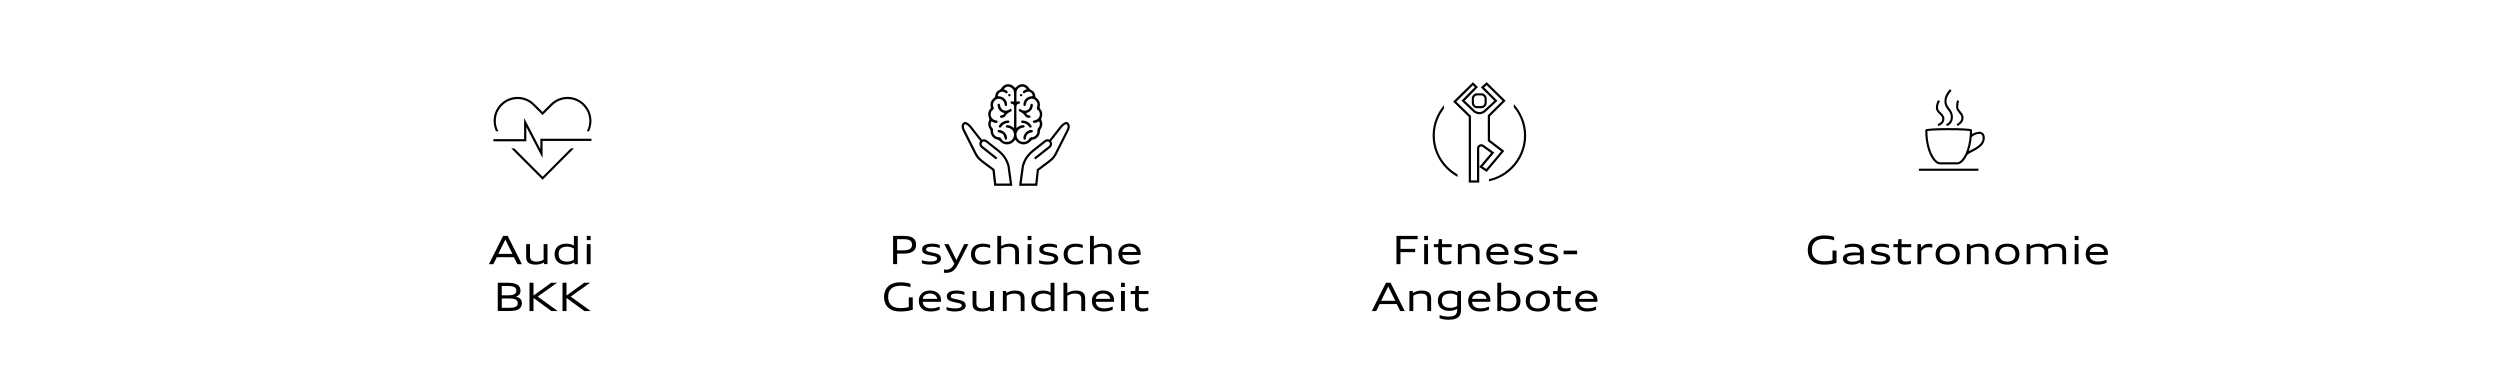 <?xml version="1.0" encoding="UTF-8"?>
<svg id="Ebene_2" data-name="Ebene 2" xmlns="http://www.w3.org/2000/svg" viewBox="0 0 1920 300">
  <defs>
    <style>
      .cls-1 {
        fill: none;
      }

      .cls-1, .cls-2 {
        stroke-width: 0px;
      }

      .cls-2 {
        fill: #000;
      }
    </style>
  </defs>
  <g id="Ebene_2-2" data-name="Ebene 2">
    <g>
      <rect class="cls-1" width="1920" height="300"/>
      <g>
        <path class="cls-2" d="M397.35,202.88l-2.7-5.37h-13.08l-2.67,5.37h-3.39l10.86-21.72h3.57l10.85,21.72h-3.45ZM389.41,186.62c-.41-.82-.83-1.69-1.29-2.64-.46.94-.89,1.82-1.29,2.64l-4.15,8.37h10.86l-4.14-8.37Z"/>
        <path class="cls-2" d="M417.96,202.88l-.23-1.32c-.82.53-1.78.94-2.88,1.23-1.1.29-2.24.44-3.42.44-1.7,0-3.09-.21-4.16-.63-1.07-.42-1.88-1.06-2.4-1.91-.53-.85-.79-1.92-.79-3.22v-9.99h2.97v9.48c0,.9.18,1.64.53,2.22.35.58.9,1.01,1.63,1.29.73.28,1.68.42,2.86.42,1.04,0,1.97-.11,2.79-.33.82-.22,1.7-.6,2.64-1.15v-11.94h2.97v15.39h-2.49Z"/>
        <path class="cls-2" d="M441.24,202.88l-.23-1.35c-.78.52-1.72.94-2.82,1.25-1.1.31-2.21.46-3.34.46-1.82,0-3.4-.32-4.75-.97-1.35-.64-2.37-1.58-3.09-2.79s-1.07-2.65-1.07-4.31.36-3.09,1.08-4.3c.72-1.21,1.76-2.13,3.13-2.77,1.37-.64,3-.96,4.88-.96,1.12,0,2.18.13,3.17.38,1,.25,1.85.6,2.56,1.06v-7.41h2.97v21.72h-2.49ZM440.76,190.94c-.78-.49-1.62-.87-2.52-1.12-.9-.25-1.83-.38-2.79-.38-1.41,0-2.59.22-3.55.65s-1.69,1.08-2.17,1.93c-.49.85-.73,1.9-.73,3.15s.25,2.31.74,3.17c.49.86,1.22,1.51,2.18,1.94s2.14.65,3.54.65c.97,0,1.9-.13,2.79-.38.9-.25,1.73-.63,2.52-1.12v-8.49Z"/>
        <path class="cls-2" d="M450.63,184.4v-3.25h2.97v3.25h-2.97ZM450.63,202.88v-15.39h2.97v15.39h-2.97Z"/>
        <path class="cls-2" d="M382.28,238.88v-21.72h8.19c2.02,0,3.72.23,5.1.69s2.42,1.14,3.12,2.04c.7.9,1.05,2.01,1.05,3.33,0,1.16-.29,2.11-.86,2.87s-1.46,1.33-2.64,1.72c1.03.26,1.88.62,2.56,1.07.68.45,1.18,1,1.52,1.66.34.65.51,1.41.51,2.28,0,1.31-.35,2.42-1.05,3.32-.7.9-1.74,1.58-3.12,2.04-1.38.46-3.08.69-5.1.69h-9.26ZM389.81,226.81c1.66,0,2.98-.12,3.94-.37.96-.25,1.67-.63,2.12-1.16.45-.53.68-1.21.68-2.07s-.22-1.54-.67-2.06c-.45-.52-1.16-.9-2.12-1.15-.96-.24-2.28-.37-3.96-.37h-4.45v7.17h4.45ZM390.89,236.39c1.67,0,2.99-.12,3.96-.36.96-.24,1.67-.62,2.12-1.14.45-.52.68-1.21.68-2.06s-.23-1.56-.69-2.09-1.18-.91-2.14-1.15c-.97-.24-2.27-.36-3.92-.36h-5.52v7.17h5.52Z"/>
        <path class="cls-2" d="M423.47,238.88l-13.74-10.05v10.05h-3.08v-21.72h3.08v9.84l13.56-9.84h4.56l-12.24,8.73c-1.23.88-2.11,1.51-2.64,1.89.95.69,1.78,1.29,2.49,1.8l12.84,9.3h-4.83Z"/>
        <path class="cls-2" d="M448.82,238.88l-13.74-10.05v10.05h-3.08v-21.72h3.08v9.84l13.56-9.84h4.55l-12.24,8.73c-1.23.88-2.11,1.51-2.64,1.89.95.69,1.78,1.29,2.49,1.8l12.84,9.3h-4.83Z"/>
      </g>
      <g>
        <path class="cls-2" d="M1072.48,202.88v-21.72h16.26v2.53h-13.18v7.43h11.29v2.52h-11.29v9.24h-3.08Z"/>
        <path class="cls-2" d="M1093.75,184.4v-3.25h2.97v3.25h-2.97ZM1093.75,202.88v-15.39h2.97v15.39h-2.97Z"/>
        <path class="cls-2" d="M1114.63,202.49c-.64.25-1.35.43-2.12.56-.77.13-1.57.19-2.41.19-1.3,0-2.36-.17-3.18-.52-.82-.34-1.42-.87-1.81-1.58-.39-.71-.59-1.62-.59-2.73v-8.58h-3.33v-2.34h3.45l.36-3.84h2.46v3.84h7.41v2.34h-7.41v8.19c0,.68.12,1.23.35,1.64.23.41.6.71,1.11.9.51.19,1.2.29,2.09.29.64,0,1.28-.06,1.9-.17s1.2-.28,1.73-.49v2.31Z"/>
        <path class="cls-2" d="M1133.36,202.88v-9.33c0-.97-.17-1.75-.51-2.35s-.86-1.03-1.56-1.31-1.64-.42-2.8-.42c-1.04,0-2.08.15-3.13.44-1.05.29-1.96.69-2.74,1.18v11.79h-2.97v-15.39h2.49l.24,1.53c.81-.59,1.81-1.05,3-1.38,1.2-.34,2.44-.5,3.74-.5,1.58,0,2.9.22,3.97.66,1.07.44,1.88,1.1,2.42,1.98.54.88.81,1.97.81,3.27v9.84h-2.97Z"/>
        <path class="cls-2" d="M1157.5,201.83c-1.04.48-2.13.83-3.27,1.06-1.14.23-2.38.34-3.72.34-1.88,0-3.5-.33-4.85-.99s-2.39-1.62-3.1-2.87c-.71-1.25-1.07-2.73-1.07-4.42,0-1.53.36-2.89,1.07-4.09.71-1.2,1.72-2.12,3.01-2.77,1.3-.65,2.79-.97,4.49-.97s3.2.31,4.48.92c1.28.62,2.27,1.49,2.97,2.64.7,1.14,1.04,2.46,1.04,3.94,0,.42-.02.8-.06,1.17h-14.04c.07,1.08.37,2,.89,2.75.52.75,1.24,1.32,2.16,1.71.92.39,2.04.58,3.34.58,1.13,0,2.19-.1,3.18-.29.99-.2,2.15-.56,3.48-1.08v2.37ZM1155.64,193.52c-.09-.8-.38-1.51-.88-2.13-.5-.63-1.16-1.11-1.98-1.46-.82-.34-1.73-.52-2.72-.52s-1.91.17-2.73.52c-.82.35-1.48.83-1.98,1.46-.5.63-.79,1.34-.87,2.13h11.16Z"/>
        <path class="cls-2" d="M1162.81,199.84c.76.28,1.74.52,2.96.72,1.21.2,2.32.3,3.31.3,1.19,0,2.19-.08,2.99-.25s1.4-.41,1.81-.74c.4-.32.6-.73.6-1.21s-.16-.85-.49-1.12c-.33-.27-.77-.48-1.32-.64s-1.47-.36-2.75-.61c-1.9-.35-3.32-.72-4.25-1.11-.93-.39-1.6-.86-2.02-1.44-.42-.57-.63-1.29-.63-2.17,0-.98.29-1.8.87-2.46.58-.67,1.44-1.17,2.58-1.5,1.14-.33,2.55-.5,4.23-.5,1.14,0,2.21.1,3.22.3,1.01.2,1.88.48,2.6.84v2.31c-.8-.34-1.7-.6-2.72-.79-1.02-.19-2.05-.29-3.1-.29s-1.95.07-2.63.22c-.68.14-1.19.37-1.52.67s-.5.7-.5,1.19c0,.43.14.78.41,1.04.27.26.65.46,1.12.62s1.49.38,3.03.68c1.87.35,3.27.71,4.21,1.1.94.39,1.62.87,2.05,1.45.43.58.64,1.31.64,2.19,0,.94-.33,1.75-1,2.45-.67.69-1.63,1.22-2.9,1.59-1.27.37-2.78.55-4.53.55-1.14,0-2.3-.1-3.46-.31-1.16-.21-2.1-.47-2.81-.79v-2.29Z"/>
        <path class="cls-2" d="M1182.05,199.84c.76.28,1.74.52,2.96.72,1.21.2,2.32.3,3.31.3,1.19,0,2.19-.08,2.99-.25s1.4-.41,1.81-.74c.4-.32.6-.73.6-1.21s-.16-.85-.49-1.12c-.33-.27-.77-.48-1.32-.64s-1.47-.36-2.75-.61c-1.9-.35-3.32-.72-4.25-1.11-.93-.39-1.6-.86-2.02-1.44-.42-.57-.63-1.29-.63-2.17,0-.98.29-1.8.87-2.46.58-.67,1.44-1.17,2.58-1.5,1.14-.33,2.55-.5,4.23-.5,1.14,0,2.21.1,3.22.3,1.01.2,1.88.48,2.6.84v2.31c-.8-.34-1.7-.6-2.72-.79-1.02-.19-2.05-.29-3.1-.29s-1.95.07-2.63.22c-.68.14-1.19.37-1.52.67s-.5.7-.5,1.19c0,.43.14.78.41,1.04.27.26.65.46,1.12.62s1.49.38,3.03.68c1.87.35,3.27.71,4.21,1.1.94.39,1.62.87,2.05,1.45.43.58.64,1.31.64,2.19,0,.94-.33,1.75-1,2.45-.67.69-1.63,1.22-2.9,1.59-1.27.37-2.78.55-4.53.55-1.14,0-2.3-.1-3.46-.31-1.16-.21-2.1-.47-2.81-.79v-2.29Z"/>
        <path class="cls-2" d="M1200.86,195.29v-2.82h10.39v2.82h-10.39Z"/>
        <path class="cls-2" d="M1075.38,238.88l-2.7-5.37h-13.08l-2.67,5.37h-3.39l10.86-21.72h3.57l10.85,21.72h-3.45ZM1067.44,222.62c-.41-.82-.83-1.69-1.29-2.64-.46.94-.89,1.82-1.29,2.64l-4.15,8.37h10.86l-4.14-8.37Z"/>
        <path class="cls-2" d="M1096.15,238.88v-9.33c0-.97-.17-1.75-.51-2.35s-.86-1.03-1.56-1.31-1.64-.42-2.8-.42c-1.04,0-2.08.15-3.13.44-1.05.29-1.96.69-2.74,1.18v11.79h-2.97v-15.39h2.49l.24,1.53c.81-.59,1.81-1.05,3-1.38,1.2-.34,2.44-.5,3.74-.5,1.58,0,2.9.22,3.97.66,1.07.44,1.88,1.1,2.42,1.98.54.88.81,1.97.81,3.27v9.84h-2.97Z"/>
        <path class="cls-2" d="M1119.09,237.2c-.78.48-1.69.87-2.74,1.14-1.04.28-2.1.42-3.17.42-1.84,0-3.43-.31-4.78-.93-1.34-.62-2.37-1.51-3.07-2.69-.71-1.18-1.06-2.58-1.06-4.21s.36-3.04,1.07-4.21c.72-1.17,1.76-2.06,3.12-2.67,1.37-.61,3-.92,4.89-.92,1.17,0,2.28.14,3.33.43,1.05.29,1.94.68,2.67,1.19l.21-1.26h2.49v14.88c0,1.6-.35,2.94-1.04,4-.69,1.07-1.72,1.87-3.09,2.4s-3.08.8-5.13.8c-1.43,0-2.78-.1-4.06-.31-1.28-.21-2.32-.48-3.11-.83v-2.52c.99.41,2.06.72,3.22.92,1.16.21,2.42.31,3.77.31,1.54,0,2.78-.17,3.72-.52.93-.35,1.63-.89,2.08-1.62.45-.73.68-1.69.68-2.87v-.93ZM1119.09,226.94c-.78-.49-1.62-.87-2.52-1.12-.9-.25-1.83-.38-2.79-.38-1.42,0-2.6.2-3.56.61-.96.41-1.68,1.02-2.17,1.83-.49.82-.73,1.83-.73,3.05s.24,2.23.73,3.05c.49.82,1.21,1.44,2.17,1.85.96.41,2.15.62,3.56.62.97,0,1.9-.13,2.79-.38.9-.25,1.73-.63,2.52-1.12v-8Z"/>
        <path class="cls-2" d="M1143.57,237.83c-1.04.48-2.13.83-3.27,1.06-1.14.23-2.38.34-3.72.34-1.88,0-3.5-.33-4.85-.99s-2.39-1.62-3.1-2.87c-.71-1.25-1.07-2.73-1.07-4.42,0-1.53.36-2.89,1.07-4.09.71-1.2,1.72-2.12,3.01-2.77,1.3-.65,2.79-.97,4.49-.97s3.2.31,4.48.92c1.28.62,2.27,1.49,2.97,2.64.7,1.14,1.04,2.46,1.04,3.94,0,.42-.02.8-.06,1.17h-14.04c.07,1.08.37,2,.89,2.75.52.75,1.24,1.32,2.16,1.71.92.39,2.04.58,3.34.58,1.13,0,2.19-.1,3.18-.29.99-.2,2.15-.56,3.48-1.08v2.37ZM1141.71,229.52c-.09-.8-.38-1.51-.88-2.13-.5-.63-1.16-1.11-1.98-1.46-.82-.34-1.73-.52-2.72-.52s-1.91.17-2.73.52c-.82.35-1.48.83-1.98,1.46-.5.63-.79,1.34-.87,2.13h11.16Z"/>
        <path class="cls-2" d="M1149.93,238.88v-21.72h2.97v7.54c.76-.48,1.67-.86,2.71-1.14,1.04-.28,2.11-.42,3.19-.42,1.83,0,3.42.32,4.77.96,1.35.64,2.38,1.57,3.08,2.78.71,1.21,1.06,2.64,1.06,4.29s-.36,3.11-1.09,4.33c-.72,1.22-1.77,2.15-3.14,2.79s-2.99.96-4.86.96c-1.21,0-2.34-.14-3.39-.43-1.05-.29-1.92-.68-2.61-1.19l-.21,1.26h-2.49ZM1152.9,235.46c.78.49,1.61.87,2.51,1.12s1.83.38,2.8.38c1.4,0,2.57-.22,3.53-.66.96-.44,1.68-1.09,2.17-1.95.49-.86.74-1.92.74-3.18s-.24-2.29-.73-3.14c-.48-.85-1.2-1.49-2.16-1.92-.96-.43-2.14-.64-3.56-.64-.97,0-1.9.13-2.8.38s-1.74.63-2.51,1.12v8.49Z"/>
        <path class="cls-2" d="M1181.07,239.24c-1.97,0-3.64-.32-5.03-.95-1.38-.63-2.44-1.55-3.16-2.77-.72-1.22-1.08-2.67-1.08-4.35s.37-3.09,1.1-4.31c.73-1.22,1.79-2.14,3.18-2.78,1.39-.63,3.05-.95,4.99-.95s3.64.31,5.02.94c1.38.63,2.44,1.55,3.16,2.76.73,1.22,1.09,2.67,1.09,4.36s-.37,3.1-1.1,4.32c-.74,1.22-1.8,2.14-3.18,2.78-1.39.63-3.05.95-4.99.95ZM1181.07,236.93c1.33,0,2.46-.22,3.39-.66.92-.44,1.63-1.08,2.11-1.95.48-.86.72-1.9.72-3.13s-.24-2.28-.72-3.14-1.18-1.52-2.11-1.96-2.06-.66-3.38-.66-2.46.22-3.39.66c-.93.44-1.63,1.08-2.11,1.94s-.72,1.9-.72,3.13.24,2.28.72,3.14,1.18,1.52,2.11,1.96c.93.44,2.06.66,3.38.66Z"/>
        <path class="cls-2" d="M1206.17,238.49c-.64.25-1.35.43-2.12.56-.77.13-1.57.19-2.41.19-1.3,0-2.36-.17-3.18-.52-.82-.34-1.42-.87-1.81-1.58-.39-.71-.59-1.62-.59-2.73v-8.58h-3.33v-2.34h3.45l.36-3.84h2.46v3.84h7.41v2.34h-7.41v8.19c0,.68.12,1.23.35,1.64.23.41.6.71,1.11.9.51.19,1.2.29,2.09.29.64,0,1.28-.06,1.9-.17s1.2-.28,1.73-.49v2.31Z"/>
        <path class="cls-2" d="M1225.79,237.83c-1.04.48-2.13.83-3.27,1.06-1.14.23-2.38.34-3.72.34-1.88,0-3.5-.33-4.85-.99s-2.39-1.62-3.1-2.87c-.71-1.25-1.07-2.73-1.07-4.42,0-1.53.36-2.89,1.07-4.09.71-1.2,1.72-2.12,3.01-2.77,1.3-.65,2.79-.97,4.49-.97s3.2.31,4.48.92c1.28.62,2.27,1.49,2.97,2.64.7,1.14,1.04,2.46,1.04,3.94,0,.42-.02.8-.06,1.17h-14.04c.07,1.08.37,2,.89,2.75.52.75,1.24,1.32,2.16,1.71.92.39,2.04.58,3.34.58,1.13,0,2.19-.1,3.18-.29.99-.2,2.15-.56,3.48-1.08v2.37ZM1223.93,229.52c-.09-.8-.38-1.51-.88-2.13-.5-.63-1.16-1.11-1.98-1.46-.82-.34-1.73-.52-2.72-.52s-1.91.17-2.73.52c-.82.35-1.48.83-1.98,1.46-.5.63-.79,1.34-.87,2.13h11.16Z"/>
      </g>
      <g>
        <path class="cls-2" d="M685.89,202.88v-21.72h8.58c2.01,0,3.69.25,5.04.76,1.35.51,2.36,1.26,3.04,2.26.67,1,1.01,2.25,1.01,3.73s-.35,2.74-1.05,3.77c-.7,1.03-1.74,1.8-3.12,2.32-1.38.52-3.06.78-5.07.78h-5.34v8.1h-3.08ZM693.8,192.26c1.55,0,2.81-.15,3.77-.45s1.68-.77,2.14-1.4c.46-.63.69-1.46.69-2.5s-.22-1.83-.67-2.44c-.45-.61-1.15-1.06-2.12-1.35-.96-.29-2.23-.44-3.81-.44h-4.83v8.58h4.83Z"/>
        <path class="cls-2" d="M708,199.84c.76.28,1.74.52,2.96.72,1.21.2,2.32.3,3.31.3,1.19,0,2.19-.08,2.99-.25s1.4-.41,1.81-.74c.4-.32.6-.73.6-1.21s-.16-.85-.49-1.12c-.33-.27-.77-.48-1.32-.64s-1.47-.36-2.75-.61c-1.9-.35-3.32-.72-4.25-1.11-.93-.39-1.6-.86-2.02-1.44-.42-.57-.63-1.29-.63-2.17,0-.98.29-1.8.87-2.46.58-.67,1.44-1.17,2.58-1.5,1.14-.33,2.55-.5,4.23-.5,1.14,0,2.21.1,3.22.3,1.01.2,1.88.48,2.6.84v2.31c-.8-.34-1.7-.6-2.72-.79-1.02-.19-2.05-.29-3.1-.29s-1.95.07-2.63.22c-.68.14-1.19.37-1.52.67s-.5.7-.5,1.19c0,.43.14.78.41,1.04.27.26.65.46,1.12.62s1.49.38,3.03.68c1.87.35,3.27.71,4.21,1.1.94.39,1.62.87,2.05,1.45.43.58.64,1.31.64,2.19,0,.94-.33,1.75-1,2.45-.67.69-1.63,1.22-2.9,1.59-1.27.37-2.78.55-4.53.55-1.14,0-2.3-.1-3.46-.31-1.16-.21-2.1-.47-2.81-.79v-2.29Z"/>
        <path class="cls-2" d="M724.95,206.93c.55.12,1.05.18,1.5.18.93,0,1.76-.13,2.49-.4.73-.27,1.38-.68,1.97-1.24.58-.56,1.12-1.29,1.61-2.2l.39-.72-7.71-15.06h3.3l4.98,10.14c.35.71.7,1.43,1.05,2.16.39-.83.74-1.56,1.05-2.19l4.92-10.11h3.24l-8.13,15.84c-.78,1.52-1.6,2.73-2.46,3.62s-1.84,1.55-2.93,1.98c-1.09.42-2.33.64-3.72.64-.65,0-1.16-.07-1.53-.21v-2.43Z"/>
        <path class="cls-2" d="M760.62,202.06c-1,.43-1.99.73-2.96.91s-2.08.26-3.31.26c-1.76,0-3.29-.33-4.59-.98-1.3-.65-2.3-1.59-3-2.82-.7-1.22-1.04-2.65-1.04-4.27s.36-3.06,1.09-4.28c.73-1.22,1.78-2.15,3.16-2.79,1.38-.64,3.02-.96,4.93-.96,1.02,0,2.02.09,3.01.26.99.17,1.82.41,2.48.7v2.42c-.78-.31-1.65-.55-2.62-.72s-1.95-.26-2.92-.26c-1.31,0-2.42.21-3.32.64-.9.43-1.59,1.06-2.05,1.9-.46.84-.69,1.87-.69,3.09s.23,2.19.69,3.04c.46.85,1.14,1.5,2.02,1.95.89.45,1.94.68,3.16.68,1.08,0,2.11-.1,3.09-.31s1.94-.52,2.88-.95v2.49Z"/>
        <path class="cls-2" d="M779.64,202.88v-9.33c0-.96-.17-1.74-.5-2.34-.33-.59-.85-1.03-1.55-1.32-.7-.28-1.64-.42-2.81-.42-1.04,0-2.08.15-3.13.44-1.05.29-1.96.69-2.74,1.18v11.79h-2.97v-21.72h2.97v7.8c.83-.57,1.81-1.01,2.96-1.34,1.15-.33,2.33-.49,3.54-.49,1.58,0,2.9.22,3.97.66,1.07.44,1.88,1.1,2.42,1.98.54.88.81,1.97.81,3.27v9.84h-2.97Z"/>
        <path class="cls-2" d="M789.18,184.4v-3.25h2.97v3.25h-2.97ZM789.18,202.88v-15.39h2.97v15.39h-2.97Z"/>
        <path class="cls-2" d="M798.01,199.84c.76.28,1.74.52,2.96.72,1.21.2,2.32.3,3.31.3,1.19,0,2.19-.08,2.99-.25s1.4-.41,1.8-.74c.4-.32.6-.73.6-1.21s-.16-.85-.49-1.12c-.33-.27-.77-.48-1.32-.64-.55-.16-1.47-.36-2.75-.61-1.9-.35-3.32-.72-4.25-1.11-.93-.39-1.6-.86-2.02-1.44-.42-.57-.62-1.29-.62-2.17,0-.98.29-1.8.87-2.46.58-.67,1.44-1.17,2.58-1.5,1.14-.33,2.55-.5,4.23-.5,1.14,0,2.21.1,3.22.3,1.01.2,1.88.48,2.6.84v2.31c-.8-.34-1.71-.6-2.72-.79-1.02-.19-2.05-.29-3.1-.29s-1.95.07-2.63.22c-.68.14-1.19.37-1.52.67s-.5.7-.5,1.19c0,.43.14.78.41,1.04.27.26.65.46,1.12.62s1.49.38,3.03.68c1.87.35,3.27.71,4.21,1.1.94.39,1.62.87,2.05,1.45.43.58.64,1.31.64,2.19,0,.94-.33,1.75-1,2.45s-1.63,1.22-2.9,1.59c-1.27.37-2.78.55-4.53.55-1.14,0-2.3-.1-3.46-.31-1.16-.21-2.1-.47-2.81-.79v-2.29Z"/>
        <path class="cls-2" d="M831.79,202.06c-1,.43-1.99.73-2.96.91s-2.08.26-3.31.26c-1.76,0-3.29-.33-4.59-.98-1.3-.65-2.3-1.59-3-2.82-.7-1.22-1.04-2.65-1.04-4.27s.36-3.06,1.09-4.28c.73-1.22,1.78-2.15,3.16-2.79,1.38-.64,3.02-.96,4.93-.96,1.02,0,2.02.09,3.01.26.99.17,1.82.41,2.48.7v2.42c-.78-.31-1.65-.55-2.62-.72s-1.95-.26-2.92-.26c-1.31,0-2.42.21-3.32.64-.9.43-1.59,1.06-2.05,1.9-.46.84-.69,1.87-.69,3.09s.23,2.19.69,3.04c.46.85,1.14,1.5,2.02,1.95.89.45,1.94.68,3.16.68,1.08,0,2.11-.1,3.09-.31s1.94-.52,2.88-.95v2.49Z"/>
        <path class="cls-2" d="M850.81,202.88v-9.33c0-.96-.17-1.74-.5-2.34-.33-.59-.85-1.03-1.55-1.32-.7-.28-1.64-.42-2.81-.42-1.04,0-2.08.15-3.13.44-1.05.29-1.96.69-2.74,1.18v11.79h-2.97v-21.72h2.97v7.8c.83-.57,1.81-1.01,2.96-1.34,1.15-.33,2.33-.49,3.54-.49,1.58,0,2.9.22,3.97.66,1.07.44,1.88,1.1,2.42,1.98.54.88.81,1.97.81,3.27v9.84h-2.97Z"/>
        <path class="cls-2" d="M874.95,201.83c-1.04.48-2.13.83-3.27,1.06-1.14.23-2.38.34-3.72.34-1.88,0-3.5-.33-4.85-.99s-2.39-1.62-3.1-2.87c-.71-1.25-1.07-2.73-1.07-4.42,0-1.53.36-2.89,1.07-4.09.71-1.2,1.72-2.12,3.01-2.77,1.29-.65,2.79-.97,4.49-.97s3.2.31,4.48.92c1.28.62,2.27,1.49,2.97,2.64s1.04,2.46,1.04,3.94c0,.42-.02.8-.06,1.17h-14.04c.07,1.08.37,2,.89,2.75.52.75,1.24,1.32,2.17,1.71.92.39,2.04.58,3.34.58,1.13,0,2.19-.1,3.18-.29s2.15-.56,3.48-1.08v2.37ZM873.09,193.52c-.09-.8-.38-1.51-.88-2.13-.5-.63-1.16-1.11-1.98-1.46-.82-.34-1.73-.52-2.72-.52s-1.91.17-2.73.52c-.82.35-1.48.83-1.98,1.46-.5.63-.79,1.34-.87,2.13h11.16Z"/>
        <path class="cls-2" d="M697.95,228.4h3.06v9.46c-1.26.45-2.72.8-4.36,1.03-1.64.23-3.43.35-5.37.35-2.57,0-4.78-.44-6.63-1.33-1.86-.89-3.27-2.17-4.24-3.86-.97-1.69-1.45-3.7-1.45-6.04s.5-4.3,1.5-5.99c1-1.69,2.44-2.99,4.32-3.88,1.88-.9,4.1-1.34,6.65-1.34,1.5,0,2.96.1,4.38.31s2.55.5,3.39.86v2.67c-.93-.38-2.06-.67-3.37-.88-1.32-.21-2.63-.32-3.95-.32-2.13,0-3.93.32-5.38.97s-2.55,1.6-3.29,2.88c-.74,1.28-1.11,2.85-1.11,4.73s.36,3.48,1.08,4.76c.72,1.28,1.8,2.24,3.23,2.89s3.21.97,5.31.97c2.36,0,4.43-.27,6.21-.81v-7.41Z"/>
        <path class="cls-2" d="M721.66,237.83c-1.04.48-2.13.83-3.27,1.06-1.14.23-2.38.34-3.72.34-1.88,0-3.5-.33-4.85-.99s-2.39-1.62-3.1-2.87c-.72-1.25-1.07-2.73-1.07-4.42,0-1.53.36-2.89,1.07-4.09.71-1.2,1.72-2.12,3.01-2.77,1.3-.65,2.79-.97,4.49-.97s3.2.31,4.48.92,2.27,1.49,2.97,2.64c.7,1.14,1.04,2.46,1.04,3.94,0,.42-.02.8-.06,1.17h-14.04c.07,1.08.37,2,.89,2.75.52.75,1.24,1.32,2.16,1.71s2.04.58,3.34.58c1.13,0,2.19-.1,3.18-.29.99-.2,2.15-.56,3.48-1.08v2.37ZM719.79,229.52c-.09-.8-.38-1.51-.88-2.13-.5-.63-1.16-1.11-1.98-1.46-.82-.34-1.73-.52-2.72-.52s-1.91.17-2.73.52c-.82.35-1.48.83-1.98,1.46-.5.63-.79,1.34-.87,2.13h11.16Z"/>
        <path class="cls-2" d="M726.96,235.84c.76.28,1.74.52,2.96.72,1.21.2,2.32.3,3.31.3,1.19,0,2.19-.08,2.99-.25s1.4-.41,1.81-.74c.4-.32.6-.73.6-1.21s-.16-.85-.49-1.12c-.33-.27-.77-.48-1.32-.64s-1.47-.36-2.75-.61c-1.9-.35-3.32-.72-4.25-1.11-.93-.39-1.6-.86-2.02-1.44-.42-.57-.63-1.29-.63-2.17,0-.98.29-1.8.87-2.46.58-.67,1.44-1.17,2.58-1.5,1.14-.33,2.55-.5,4.23-.5,1.14,0,2.21.1,3.22.3,1.01.2,1.88.48,2.6.84v2.31c-.8-.34-1.7-.6-2.72-.79-1.02-.19-2.05-.29-3.1-.29s-1.95.07-2.63.22c-.68.14-1.19.37-1.52.67s-.5.7-.5,1.19c0,.43.14.78.41,1.04.27.26.65.46,1.12.62s1.49.38,3.03.68c1.87.35,3.27.71,4.21,1.1.94.39,1.62.87,2.05,1.45.43.58.64,1.31.64,2.19,0,.94-.33,1.75-1,2.45-.67.69-1.63,1.22-2.9,1.59-1.27.37-2.78.55-4.53.55-1.14,0-2.3-.1-3.46-.31-1.16-.21-2.1-.47-2.81-.79v-2.29Z"/>
        <path class="cls-2" d="M760.8,238.88l-.23-1.32c-.82.53-1.78.94-2.88,1.23-1.1.29-2.24.44-3.42.44-1.7,0-3.09-.21-4.16-.63-1.07-.42-1.88-1.06-2.4-1.91-.53-.85-.79-1.92-.79-3.22v-9.99h2.97v9.48c0,.9.18,1.64.53,2.22.35.58.9,1.01,1.63,1.29.73.28,1.68.42,2.86.42,1.04,0,1.97-.11,2.79-.33.82-.22,1.7-.6,2.64-1.15v-11.94h2.97v15.39h-2.49Z"/>
        <path class="cls-2" d="M783.9,238.88v-9.33c0-.97-.17-1.75-.51-2.35-.34-.6-.86-1.03-1.56-1.31s-1.64-.42-2.8-.42c-1.04,0-2.08.15-3.13.44s-1.96.69-2.74,1.18v11.79h-2.97v-15.39h2.49l.24,1.53c.8-.59,1.81-1.05,3-1.38,1.2-.34,2.44-.5,3.74-.5,1.58,0,2.9.22,3.97.66,1.07.44,1.88,1.1,2.42,1.98.54.88.81,1.97.81,3.27v9.84h-2.97Z"/>
        <path class="cls-2" d="M807.33,238.88l-.23-1.35c-.78.52-1.72.94-2.82,1.25-1.1.31-2.21.46-3.34.46-1.82,0-3.41-.32-4.75-.97-1.35-.64-2.38-1.58-3.09-2.79s-1.07-2.65-1.07-4.31.36-3.09,1.08-4.3c.72-1.21,1.76-2.13,3.13-2.77s3-.96,4.88-.96c1.12,0,2.18.13,3.17.38,1,.25,1.85.6,2.56,1.06v-7.41h2.97v21.72h-2.49ZM806.85,226.94c-.78-.49-1.62-.87-2.52-1.12-.9-.25-1.83-.38-2.79-.38-1.41,0-2.59.22-3.55.65-.96.43-1.69,1.08-2.17,1.93-.49.85-.73,1.9-.73,3.15s.25,2.31.74,3.17,1.22,1.51,2.18,1.94c.96.43,2.14.65,3.54.65.97,0,1.9-.13,2.79-.38.89-.25,1.73-.63,2.52-1.12v-8.49Z"/>
        <path class="cls-2" d="M830.43,238.88v-9.33c0-.96-.17-1.74-.5-2.34-.33-.59-.85-1.03-1.55-1.32-.7-.28-1.64-.42-2.81-.42-1.04,0-2.08.15-3.13.44s-1.96.69-2.74,1.18v11.79h-2.97v-21.72h2.97v7.8c.83-.57,1.81-1.01,2.96-1.34,1.15-.33,2.33-.49,3.54-.49,1.58,0,2.9.22,3.97.66,1.07.44,1.88,1.1,2.42,1.98.54.88.81,1.97.81,3.27v9.84h-2.97Z"/>
        <path class="cls-2" d="M854.57,237.83c-1.04.48-2.13.83-3.27,1.06-1.14.23-2.38.34-3.72.34-1.88,0-3.5-.33-4.85-.99s-2.39-1.62-3.1-2.87c-.72-1.25-1.07-2.73-1.07-4.42,0-1.53.36-2.89,1.07-4.09.71-1.2,1.72-2.12,3.01-2.77,1.3-.65,2.79-.97,4.49-.97s3.2.31,4.48.92,2.27,1.49,2.97,2.64c.7,1.14,1.04,2.46,1.04,3.94,0,.42-.02.8-.06,1.17h-14.04c.07,1.08.37,2,.89,2.75.52.75,1.24,1.32,2.16,1.71s2.04.58,3.34.58c1.13,0,2.19-.1,3.18-.29.99-.2,2.15-.56,3.48-1.08v2.37ZM852.71,229.52c-.09-.8-.38-1.51-.88-2.13-.5-.63-1.16-1.11-1.98-1.46-.82-.34-1.73-.52-2.72-.52s-1.91.17-2.73.52c-.82.35-1.48.83-1.98,1.46-.5.63-.79,1.34-.87,2.13h11.16Z"/>
        <path class="cls-2" d="M860.93,220.4v-3.25h2.97v3.25h-2.97ZM860.93,238.88v-15.39h2.97v15.39h-2.97Z"/>
        <path class="cls-2" d="M881.81,238.49c-.64.25-1.35.43-2.12.56-.77.13-1.57.19-2.41.19-1.3,0-2.36-.17-3.18-.52-.82-.34-1.42-.87-1.81-1.58-.39-.71-.59-1.62-.59-2.73v-8.58h-3.33v-2.34h3.45l.36-3.84h2.46v3.84h7.41v2.34h-7.41v8.19c0,.68.12,1.23.35,1.64.23.41.6.71,1.11.9.51.19,1.2.29,2.09.29.64,0,1.28-.06,1.9-.17s1.2-.28,1.73-.49v2.31Z"/>
      </g>
      <g>
        <path class="cls-2" d="M1407.37,192.4h3.06v9.46c-1.26.45-2.72.8-4.36,1.03-1.64.23-3.43.35-5.37.35-2.57,0-4.78-.44-6.64-1.33-1.86-.89-3.27-2.17-4.24-3.86-.97-1.69-1.45-3.7-1.45-6.04s.5-4.3,1.5-5.99c1-1.69,2.44-2.99,4.33-3.88,1.88-.9,4.1-1.34,6.65-1.34,1.5,0,2.96.1,4.38.31s2.55.5,3.39.86v2.67c-.93-.38-2.06-.67-3.37-.88-1.32-.21-2.63-.32-3.95-.32-2.13,0-3.93.32-5.38.97s-2.55,1.6-3.29,2.88c-.74,1.28-1.11,2.85-1.11,4.73s.36,3.48,1.08,4.76c.72,1.28,1.8,2.24,3.23,2.89,1.43.64,3.2.97,5.31.97,2.36,0,4.43-.27,6.21-.81v-7.41Z"/>
        <path class="cls-2" d="M1428.94,202.88l-.24-1.41c-.78.56-1.74,1-2.88,1.31-1.14.31-2.36.47-3.66.47-1.38,0-2.59-.19-3.63-.56-1.04-.37-1.83-.91-2.37-1.6s-.81-1.51-.81-2.46c0-1.07.34-1.96,1.03-2.67s1.72-1.23,3.11-1.58c1.39-.35,3.15-.52,5.29-.52,1.12,0,2.35.04,3.68.12v-.53c0-.88-.18-1.61-.55-2.18-.37-.58-.93-1.01-1.68-1.29-.75-.29-1.71-.43-2.86-.43-1.32,0-2.47.08-3.45.25-.98.17-2.01.46-3.09.89v-2.31c.94-.42,1.96-.73,3.07-.93,1.11-.2,2.36-.3,3.74-.3,1.64,0,3.04.23,4.22.7s2.07,1.14,2.67,2.02.91,1.95.91,3.19v9.84h-2.49ZM1428.45,196.04h-2.97c-1.71,0-3.08.08-4.1.25s-1.78.43-2.26.78c-.48.35-.72.83-.72,1.43,0,.56.16,1.02.47,1.38s.79.63,1.42.81c.64.18,1.45.27,2.43.27,1.15,0,2.22-.13,3.22-.39.99-.26,1.83-.63,2.51-1.11v-3.42Z"/>
        <path class="cls-2" d="M1436.95,199.84c.76.28,1.74.52,2.96.72,1.21.2,2.32.3,3.31.3,1.19,0,2.19-.08,2.99-.25s1.4-.41,1.81-.74c.4-.32.6-.73.6-1.21s-.16-.85-.49-1.12c-.33-.27-.77-.48-1.32-.64s-1.47-.36-2.75-.61c-1.9-.35-3.32-.72-4.25-1.11-.93-.39-1.6-.86-2.02-1.44-.42-.57-.63-1.29-.63-2.17,0-.98.29-1.8.87-2.46.58-.67,1.44-1.17,2.58-1.5,1.14-.33,2.55-.5,4.23-.5,1.14,0,2.21.1,3.22.3,1.01.2,1.88.48,2.6.84v2.31c-.8-.34-1.7-.6-2.72-.79-1.02-.19-2.05-.29-3.1-.29s-1.95.07-2.63.22c-.68.14-1.19.37-1.52.67s-.5.7-.5,1.19c0,.43.14.78.41,1.04.27.26.65.46,1.12.62s1.49.38,3.03.68c1.87.35,3.27.71,4.21,1.1.94.39,1.62.87,2.05,1.45.43.58.64,1.31.64,2.19,0,.94-.33,1.75-1,2.45-.67.69-1.63,1.22-2.9,1.59-1.27.37-2.78.55-4.53.55-1.14,0-2.3-.1-3.46-.31-1.16-.21-2.1-.47-2.81-.79v-2.29Z"/>
        <path class="cls-2" d="M1467.58,202.49c-.64.25-1.35.43-2.12.56-.77.13-1.57.19-2.41.19-1.3,0-2.36-.17-3.18-.52-.82-.34-1.42-.87-1.81-1.58-.39-.71-.59-1.62-.59-2.73v-8.58h-3.33v-2.34h3.45l.36-3.84h2.46v3.84h7.41v2.34h-7.41v8.19c0,.68.12,1.23.35,1.64.23.41.6.71,1.11.9.51.19,1.2.29,2.09.29.64,0,1.28-.06,1.9-.17s1.2-.28,1.73-.49v2.31Z"/>
        <path class="cls-2" d="M1472.59,202.88v-15.39h2.67l.23,2.79c.68-1.02,1.5-1.79,2.48-2.31.97-.52,2.08-.78,3.32-.78,1.11,0,2.02.13,2.73.39v2.64c-.89-.24-1.92-.36-3.09-.36s-2.23.25-3.13.76c-.91.51-1.65,1.25-2.24,2.24v10.02h-2.97Z"/>
        <path class="cls-2" d="M1495.81,203.24c-1.97,0-3.64-.32-5.03-.95-1.38-.63-2.44-1.55-3.16-2.77-.72-1.22-1.08-2.67-1.08-4.35s.37-3.09,1.1-4.31c.73-1.22,1.79-2.14,3.18-2.78,1.39-.63,3.05-.95,4.99-.95s3.64.31,5.02.94c1.38.63,2.44,1.55,3.16,2.76.73,1.22,1.09,2.67,1.09,4.36s-.37,3.1-1.1,4.32c-.74,1.22-1.8,2.14-3.18,2.78-1.39.63-3.05.95-4.99.95ZM1495.81,200.93c1.33,0,2.46-.22,3.39-.66.92-.44,1.63-1.08,2.11-1.95.48-.86.72-1.9.72-3.13s-.24-2.28-.72-3.14-1.18-1.52-2.11-1.96-2.06-.66-3.38-.66-2.46.22-3.39.66c-.93.44-1.63,1.08-2.11,1.94s-.72,1.9-.72,3.13.24,2.28.72,3.14,1.18,1.52,2.11,1.96c.93.44,2.06.66,3.38.66Z"/>
        <path class="cls-2" d="M1524.28,202.88v-9.33c0-.97-.17-1.75-.5-2.35s-.86-1.03-1.56-1.31-1.64-.42-2.8-.42c-1.04,0-2.08.15-3.13.44-1.05.29-1.96.69-2.74,1.18v11.79h-2.97v-15.39h2.49l.24,1.53c.81-.59,1.81-1.05,3-1.38,1.2-.34,2.44-.5,3.74-.5,1.58,0,2.9.22,3.97.66,1.07.44,1.88,1.1,2.42,1.98.54.88.81,1.97.81,3.27v9.84h-2.97Z"/>
        <path class="cls-2" d="M1541.67,203.24c-1.97,0-3.64-.32-5.03-.95-1.38-.63-2.44-1.55-3.16-2.77-.72-1.22-1.08-2.67-1.08-4.35s.37-3.09,1.1-4.31c.73-1.22,1.79-2.14,3.18-2.78,1.39-.63,3.05-.95,4.99-.95s3.64.31,5.02.94c1.38.63,2.44,1.55,3.16,2.76.73,1.22,1.09,2.67,1.09,4.36s-.37,3.1-1.1,4.32c-.74,1.22-1.8,2.14-3.18,2.78-1.39.63-3.05.95-4.99.95ZM1541.67,200.93c1.33,0,2.46-.22,3.39-.66.92-.44,1.63-1.08,2.11-1.95.48-.86.72-1.9.72-3.13s-.24-2.28-.72-3.14-1.18-1.52-2.11-1.96-2.06-.66-3.38-.66-2.46.22-3.39.66c-.93.44-1.63,1.08-2.11,1.94s-.72,1.9-.72,3.13.24,2.28.72,3.14,1.18,1.52,2.11,1.96c.93.44,2.06.66,3.38.66Z"/>
        <path class="cls-2" d="M1583.82,202.88v-9.33c0-.96-.17-1.74-.5-2.34-.33-.59-.85-1.03-1.55-1.32-.7-.28-1.64-.42-2.81-.42-.71,0-1.43.07-2.16.21-.73.14-1.44.34-2.12.61-.68.27-1.27.58-1.78.92.14.63.21,1.24.21,1.83v9.84h-2.97v-9.33c0-.96-.17-1.74-.5-2.34-.33-.59-.85-1.03-1.55-1.32-.7-.28-1.64-.42-2.81-.42-1.04,0-2.08.15-3.13.44-1.05.29-1.96.69-2.74,1.18v11.79h-2.97v-15.39h2.49l.24,1.53c.81-.59,1.81-1.05,3-1.38,1.2-.34,2.44-.5,3.74-.5.97,0,1.85.09,2.65.27.79.18,1.49.45,2.08.8s1.08.78,1.46,1.3c.52-.46,1.19-.87,2.01-1.23.82-.36,1.7-.64,2.65-.84s1.89-.29,2.83-.29c1.58,0,2.91.22,3.98.67,1.07.44,1.88,1.1,2.41,1.98.54.88.81,1.96.81,3.26v9.84h-2.97Z"/>
        <path class="cls-2" d="M1593.36,184.4v-3.25h2.97v3.25h-2.97ZM1593.36,202.88v-15.39h2.97v15.39h-2.97Z"/>
        <path class="cls-2" d="M1617.84,201.83c-1.04.48-2.13.83-3.27,1.06-1.14.23-2.38.34-3.72.34-1.88,0-3.5-.33-4.85-.99s-2.39-1.62-3.1-2.87c-.72-1.25-1.07-2.73-1.07-4.42,0-1.53.36-2.89,1.07-4.09.71-1.2,1.72-2.12,3.01-2.77,1.3-.65,2.79-.97,4.49-.97s3.2.31,4.48.92c1.28.62,2.27,1.49,2.97,2.64.7,1.14,1.04,2.46,1.04,3.94,0,.42-.02.8-.06,1.17h-14.04c.07,1.08.37,2,.89,2.75.52.75,1.24,1.32,2.17,1.71.92.39,2.04.58,3.34.58,1.13,0,2.19-.1,3.18-.29.99-.2,2.15-.56,3.48-1.08v2.37ZM1615.98,193.52c-.09-.8-.38-1.51-.88-2.13-.5-.63-1.16-1.11-1.98-1.46-.82-.34-1.73-.52-2.72-.52s-1.91.17-2.73.52c-.82.35-1.48.83-1.98,1.46-.5.63-.79,1.34-.87,2.13h11.16Z"/>
      </g>
      <path class="cls-2" d="M1473.7,129.54h45.73v1.63h-45.73v-1.63ZM1523.28,102.56c.7.83,1.05,1.92,1.05,3.27,0,1.79-.52,3.42-1.57,4.9-.83,1.18-2.05,2.29-3.66,3.33-.92.65-2.31,1.46-4.18,2.42-1.22.61-2.09,1.07-2.61,1.37-.83.52-1.35.98-1.57,1.37-1.09,2.22-2.3,3.95-3.63,5.19-1.33,1.24-2.67,1.86-4.02,1.86h-13.07c-1.83,0-3.63-1.13-5.39-3.4-1.76-2.26-3.19-5.31-4.28-9.15-1.18-4.14-1.76-8.67-1.76-13.59,0-.3.09-.52.26-.65.3-.22.96-.39,1.96-.52,1.22-.17,3-.3,5.36-.39,2.66-.13,6.12-.2,10.39-.2s7.73.07,10.39.2c2.35.09,4.14.22,5.36.39,1,.13,1.66.31,1.96.52.17.13.26.35.26.65,0,.96-.02,1.92-.07,2.87,1.04-.7,2.2-1.2,3.46-1.5,1.39-.39,2.59-.44,3.59-.13.74.26,1.33.65,1.76,1.18ZM1511.79,110.79c.7-3.18,1.07-6.56,1.11-10.13-1.18-.26-4.27-.46-9.28-.59-4.7-.09-9.41-.09-14.11,0-5.01.13-8.1.33-9.28.59.04,4.62.61,8.86,1.7,12.74,1,3.44,2.29,6.21,3.85,8.3,1.48,1.96,2.9,2.94,4.25,2.94h13.07c.96,0,1.98-.53,3.07-1.6s2.11-2.56,3.07-4.48l.07-.13c1.04-2.22,1.87-4.77,2.48-7.64ZM1487.61,85.51c-.57-.83-.85-1.68-.85-2.55,0-2.31.59-4.36,1.76-6.14l1.37.92c-1,1.48-1.5,3.22-1.5,5.23,0,.57.22,1.15.65,1.76.26.39.76.94,1.5,1.63.87.87,1.48,1.57,1.83,2.09.61.87.92,1.76.92,2.68,0,2.7-1.55,4.6-4.64,5.68l-.52-1.5c2.35-.83,3.53-2.2,3.53-4.12,0-.65-.24-1.31-.72-1.96-.26-.39-.78-.96-1.57-1.7-.87-.87-1.46-1.55-1.76-2.03ZM1497.48,86.68c-.26-.57-.78-1.35-1.57-2.35-.87-1.18-1.46-2.09-1.76-2.74-.57-1.13-.85-2.31-.85-3.53,0-3.48,1.44-6.66,4.31-9.54l1.18,1.18c-2.57,2.57-3.85,5.38-3.85,8.43,0,.96.24,1.89.72,2.81.26.57.78,1.35,1.57,2.35.87,1.18,1.46,2.09,1.76,2.74.57,1.13.85,2.31.85,3.53,0,3.62-1.53,6.05-4.57,7.32l-.65-1.5c2.39-1,3.59-2.96,3.59-5.88,0-.96-.24-1.89-.72-2.81ZM1505.77,88.38c-.22-.39-.65-.96-1.31-1.7-.7-.83-1.2-1.5-1.5-2.03-.44-.83-.65-1.65-.65-2.48,0-2.31.28-4.07.85-5.29l1.5.78c-.48.96-.74,2.46-.78,4.51,0,.57.2,1.15.59,1.76.22.39.63.94,1.24,1.63v.07c.74.83,1.26,1.5,1.57,2.03.48.87.72,1.76.72,2.68,0,2.61-1.5,4.75-4.51,6.4l-.78-1.37c2.44-1.35,3.66-3.03,3.66-5.03,0-.65-.2-1.31-.59-1.96ZM1514.2,114.97c1.74-.87,3.03-1.59,3.85-2.16,1.44-.92,2.53-1.87,3.27-2.88.92-1.26,1.37-2.63,1.37-4.12,0-1.57-.54-2.53-1.63-2.88-1-.26-2.24-.11-3.72.46-1.39.52-2.42,1.15-3.07,1.89-.35,3.96-1.11,7.58-2.29,10.84.48-.26,1.22-.65,2.22-1.18Z"/>
      <g>
        <polygon class="cls-2" points="416.7 121.41 404.21 97.54 404.21 108.53 378.93 108.53 378.93 106.83 402.51 106.83 402.51 90.62 415 114.49 415 106.55 454.25 106.55 454.25 108.25 416.7 108.25 416.7 121.41"/>
        <g>
          <path class="cls-2" d="M380.97,100.81h1.8c-.27-.51-.52-1.03-.74-1.57-.83-2.05-1.24-4.18-1.24-6.4s.41-4.36,1.24-6.4c.83-2.05,2.04-3.86,3.63-5.46s3.41-2.8,5.46-3.63c2.05-.83,4.18-1.25,6.4-1.27,2.22-.02,4.35.39,6.4,1.24,2.05.85,3.85,2.08,5.42,3.69l7.38,7.32,7.32-7.32c1.57-1.61,3.38-2.83,5.42-3.66,2.05-.83,4.18-1.25,6.4-1.27,2.22-.02,4.35.39,6.4,1.24,2.05.85,3.85,2.08,5.42,3.69,2.18,2.13,3.64,4.64,4.38,7.51.74,2.88.74,5.75,0,8.62-.33,1.3-.82,2.51-1.45,3.66h1.81c.5-1.05.9-2.16,1.2-3.33.83-3.09.83-6.18,0-9.28-.83-3.22-2.42-6.01-4.77-8.36-1.74-1.74-3.74-3.08-5.98-4.02-2.24-.94-4.58-1.41-7.02-1.41s-4.78.47-7.02,1.41c-2.24.94-4.24,2.28-5.98,4.02l-6.14,6.14-6.21-6.14c-1.74-1.74-3.74-3.08-5.98-4.02s-4.58-1.41-7.02-1.41-4.78.47-7.02,1.41c-2.24.94-4.24,2.28-5.98,4.02-1.74,1.74-3.08,3.74-4.02,5.98-.94,2.24-1.39,4.58-1.37,7.02.02,2.44.49,4.78,1.4,7.02.13.32.29.63.44.95Z"/>
          <polygon class="cls-2" points="438.39 113.98 416.72 135.7 395.01 113.98 392.66 113.98 416.72 138.05 440.74 113.98 438.39 113.98"/>
        </g>
      </g>
      <g>
        <path class="cls-2" d="M1140.57,72.87c-.81-.81-1.78-1.21-2.91-1.21h-3.2c-1.13,0-2.1.4-2.91,1.21-.8.81-1.21,1.78-1.21,2.91v3.2c0,1.13.4,2.1,1.21,2.91.81.81,1.78,1.21,2.91,1.21h3.27c1.09,0,2.04-.4,2.84-1.21.8-.81,1.21-1.75,1.21-2.84v-3.33c0-1.09-.4-2.04-1.21-2.84ZM1140.14,78.98c0,.7-.24,1.29-.72,1.76-.48.48-1.04.72-1.7.72h-3.27c-.7,0-1.29-.24-1.76-.72-.48-.48-.72-1.07-.72-1.76v-3.27c0-.65.24-1.22.72-1.7s1.04-.72,1.7-.72h3.33c.65,0,1.22.24,1.7.72.48.48.72,1.05.72,1.7v3.27Z"/>
        <path class="cls-2" d="M1141.72,65.42l12.17,11.96-10.76,10.69-.5.5v19.8l.67.51,9.57,7.32-11.41,13.59-2.87-1.91,7.83-9.29,1.18-1.41-1.49-1.07-6.62-4.75c-.56-.4-1.21-.61-1.89-.61-.84,0-1.64.32-2.25.9-.65.61-1,1.45-1,2.35v24.56h-4.65v-49.55l-.51-.5-10.74-10.44,12.77-12.58,1.42,1.42-9,9.2-1.2,1.23,1.25,1.19,7.61,7.26c1.31,1.25,3.02,1.94,4.84,1.94s3.44-.66,4.73-1.85l7.87-7.25,1.3-1.2-1.25-1.25-9.01-9.01,1.95-1.75M1141.78,63.09l-4.47,4.01,10.28,10.28-7.87,7.25c-1.01.93-2.3,1.4-3.58,1.4s-2.64-.49-3.66-1.47l-7.62-7.26,10.18-10.4-3.81-3.81-15.21,14.98,11.98,11.65v50.54h8.05v-26.26c0-.91.75-1.55,1.55-1.55.3,0,.61.09.89.29l6.62,4.75-9.06,10.74,5.72,3.81,13.54-16.12-10.98-8.4v-18.25l11.98-11.9-14.54-14.29h0Z"/>
      </g>
      <g>
        <path class="cls-2" d="M1119.46,133.97c-2.67-1.51-5.13-3.37-7.36-5.57-3.2-3.16-5.67-6.76-7.42-10.81-1.83-4.22-2.75-8.66-2.78-13.3-.02-4.64.86-9.07,2.65-13.29,1.16-2.74,2.65-5.27,4.45-7.61v-2.63c-2.47,2.87-4.46,6.06-5.96,9.58-1.87,4.44-2.8,9.09-2.78,13.95.02,4.86.99,9.49,2.91,13.88,1.83,4.31,4.41,8.11,7.74,11.4,2.56,2.52,5.41,4.61,8.54,6.28v-1.88Z"/>
        <path class="cls-2" d="M1169.16,90.08c-1.6-3.78-3.78-7.17-6.52-10.16v2.51c2.06,2.5,3.73,5.25,5.02,8.24,1.83,4.22,2.75,8.66,2.78,13.29.02,4.64-.86,9.07-2.65,13.29-1.74,4.09-4.19,7.74-7.35,10.94-3.16,3.2-6.76,5.67-10.81,7.42-1.99.86-4.02,1.51-6.1,1.98v1.67c2.29-.48,4.52-1.2,6.69-2.15,4.31-1.83,8.11-4.41,11.4-7.74,3.29-3.33,5.85-7.15,7.68-11.47,1.87-4.44,2.8-9.09,2.78-13.95-.02-4.86-.99-9.48-2.91-13.88Z"/>
      </g>
      <path class="cls-2" d="M799.89,92.68c-.32-.73-.37-1.28-.05-2.03.79-1.88.87-3.7.12-5.38l-.13-.26c-.26-.51-.59-1.01-1.01-1.5-.43-.49-.45-.89-.33-1.46.62-2.88-.33-5.21-2.65-6.96-.47-.36-.71-.69-.76-1.32-.17-2.28-1.3-3.95-3.44-4.84-.56-.23-.85-.61-1.15-1.09-2.47-3.89-7.09-4.32-10.15-.88-.27.3-.47.44-.63.47h0c-.17-.02-.36-.16-.63-.47-3.06-3.44-7.69-3.01-10.15.88-.3.48-.59.86-1.15,1.09-2.14.89-3.27,2.56-3.44,4.84-.05.63-.28.96-.76,1.32-2.32,1.76-3.27,4.08-2.65,6.96.12.58.1.97-.33,1.46-.43.48-.76.99-1.01,1.5l-.13.26c-.75,1.68-.67,3.5.12,5.38.31.75.26,1.3-.05,2.03-.93,2.15-.8,4.29.58,6.23.45.63.62,1.24.64,2,.08,3.04,2.35,5.85,5.13,6.27.9.13,1.45.48,2.01,1.15,2.96,3.52,8.2,3.43,11.1-.13.23-.29.36-.68.73-.85.37.16.49.56.73.85,2.91,3.57,8.14,3.66,11.1.13.56-.67,1.11-1.02,2.01-1.15,2.79-.42,5.06-3.24,5.13-6.27.02-.76.19-1.37.64-2,1.38-1.94,1.51-4.08.58-6.23ZM778.78,98.35c-1.4-1.07-2.69-1.98-4.32-2.12-.76-.07-1.71-.4-1.92.68-.23,1.2.85,1.05,1.56,1.17,2.76.48,4.7,2.72,4.67,5.4-.03,2.77-2.04,5.17-4.74,5.5-2.24.28-4.02-.61-5.2-2.54-.42-.68-.82-1.07-1.71-1.06-2.58.02-4.75-2.36-4.48-4.95.1-.96-.1-1.6-.76-2.31-.98-1.05-1.27-2.38-.97-3.82.19-.88.47-1.34,1.43-.67.71.5,1.57.72,2.45.76.63.03,1.25,0,1.35-.79.12-.89-.52-1.01-1.2-1.11-2.87-.42-4.73-3.17-3.98-5.88.22-.8.57-1.62,1.28-2.05,1.17-.72,1.06-1.53.63-2.65-.69-1.79-.12-3.43,1.19-4.76,1.21-1.23,2.73-1.68,4.39-1.05,1.89.71,2.84,2.21,3.12,4.15.1.69.18,1.35,1.07,1.21.86-.13.81-.87.77-1.51-.21-3.16-2.73-5.74-6.07-5.96-1.31-.09-1.17-.61-.81-1.43.9-2.02,3.27-2.75,5.17-1.58.27.17.5.4.78.56.44.25.9.23,1.23-.2.32-.42.24-.86-.11-1.24h0c-.73-.8-1.71-1.17-2.7-1.53,1.01-1.6,2.58-2.32,4.18-1.93,1.96.47,3.55,2.14,3.65,4.11.11,2.23.03,4.46.06,6.7,0,.55-.15.74-.71.54-.3-.11-.63-.16-.94-.16-.56,0-.99.27-1.06.86-.07.54.27.89.77.96,1.73.24,1.97,1.38,1.96,2.87-.05,5.19-.02,10.38-.02,15.85ZM793.26,93.59c.1.8.72.82,1.35.79.88-.04,1.74-.26,2.45-.76.95-.67,1.24-.21,1.43.67.3,1.44,0,2.77-.97,3.82-.65.71-.85,1.35-.76,2.31.26,2.59-1.9,4.97-4.48,4.95-.88,0-1.29.38-1.71,1.06-1.19,1.93-2.97,2.81-5.2,2.54-2.7-.33-4.71-2.73-4.74-5.5-.03-2.68,1.91-4.91,4.67-5.4.72-.12,1.79.02,1.56-1.17-.21-1.07-1.16-.74-1.92-.68-1.63.14-2.92,1.06-4.32,2.12,0-5.46.03-10.66-.02-15.85-.02-1.49.22-2.63,1.96-2.87.5-.07.83-.42.77-.96-.07-.59-.5-.85-1.06-.86-.31,0-.64.05-.94.16-.56.2-.72.01-.71-.54.03-2.23-.05-4.47.06-6.7.1-1.97,1.69-3.64,3.65-4.11,1.6-.38,3.17.33,4.18,1.93-.99.36-1.97.73-2.7,1.52h0c-.35.38-.43.83-.11,1.24.32.42.78.44,1.23.2.28-.15.51-.39.78-.56,1.9-1.17,4.27-.44,5.17,1.58.37.82.51,1.34-.81,1.43-3.33.23-5.86,2.81-6.07,5.96-.04.64-.1,1.38.77,1.51.9.14.97-.52,1.07-1.21.28-1.94,1.24-3.44,3.12-4.15,1.66-.63,3.17-.18,4.39,1.05,1.31,1.33,1.87,2.97,1.19,4.76-.43,1.13-.54,1.93.63,2.65.7.44,1.05,1.25,1.28,2.05.75,2.71-1.11,5.46-3.98,5.88-.68.1-1.32.22-1.2,1.11ZM793.22,81.16c-.3,2.52-1.61,4.28-3.95,5.31-.39.17-1.1.06-1.1.59s.53.95,1.02,1.2c.39.2.85.3,1.29.39.62.13,1.04.41.93,1.1h0c-.09.6-.54.8-1.11.79-1.07-.1-2.25-.3-2.8-1.21-1.06-1.77-2.56-2.86-4.39-3.67-.64-.28-1.01-.9-.54-1.57.5-.71,1.07-.34,1.65.04,3.07,2.04,6.62.44,7.13-3.2.1-.71.23-1.33,1.08-1.23.87.11.85.84.78,1.48ZM793.21,100.59c.06.69-.37.95-.97,1.08-2.84.6-3.92,1.69-4.41,4.58-.11.64-.28,1.06-.99,1-.72-.05-.83-.56-.85-1.17-.11-3.02,2.85-6.19,5.89-6.3.92-.03,1.29.18,1.34.79ZM785.2,94.41c-.64-.04-1.05-.35-.98-1.03h0c.07-.69.59-.84,1.08-.87,2.94.25,5.22,1.45,6.76,3.91.32.51.4,1.08-.15,1.45-.53.35-1.06.17-1.4-.37-1.23-1.95-3.01-2.95-5.3-3.08ZM783.3,73.07s0,0,0,0c0,0,0,0,0,0h0ZM783.3,73.07c0-.57.33-.9.94-.89.63,0,.88.41.88.96,0,.52-.37.83-.87.84-.58.02-.94-.35-.94-.91ZM776.82,84.07c.47.67.1,1.29-.54,1.57-1.82.81-3.32,1.9-4.39,3.67-.54.91-1.73,1.11-2.8,1.21-.57.01-1.01-.19-1.11-.78h0c-.11-.68.32-.97.93-1.1.44-.09.9-.19,1.29-.39.49-.25,1.02-.67,1.02-1.2s-.71-.42-1.1-.59c-2.34-1.02-3.65-2.79-3.95-5.31-.08-.65-.09-1.38.78-1.48.86-.11.99.52,1.08,1.23.51,3.64,4.06,5.24,7.13,3.2.57-.38,1.15-.75,1.65-.04ZM773.42,106.1c-.02.6-.14,1.11-.85,1.17-.71.05-.88-.37-.99-1-.5-2.9-1.57-3.99-4.41-4.58-.61-.13-1.03-.39-.97-1.08.05-.62.42-.82,1.34-.79,3.04.11,6,3.28,5.89,6.3ZM775.18,93.37h0c.07.69-.34,1-.98,1.03-2.29.13-4.07,1.13-5.3,3.08-.34.54-.87.72-1.4.37-.55-.37-.48-.93-.15-1.45,1.54-2.46,3.82-3.66,6.76-3.91.49.02,1.01.18,1.08.87ZM776.11,73.08s0,0,0,0c0,0,0,0,0,0h0ZM774.29,73.14c0-.54.25-.95.88-.96.61-.01.95.32.94.89,0,.57-.36.93-.94.91-.5-.02-.87-.33-.87-.84Z"/>
      <path class="cls-2" d="M796.59,142.68h-13.92l.12-.96c.3-2.34,1.84-14.07,2.03-14.78.4-1.29.86-2.5,1.37-3.61.64-1.47,1.57-2.95,2.74-4.38,1.16-1.42,2.47-2.7,3.9-3.83l9.1-7.18c.9-.74,1.97-1.08,3.03-.97.37.04.72.14,1.04.28l8.18-10.41c.52-.67,1.15-1.29,1.87-1.86,1.09-.86,2.03-1.29,2.88-1.3.72.01,1.32.33,1.78.91.82,1.04,1.08,2.28.79,3.7-.14.75-.55,1.78-1.27,3.14l-.14.24c-1.39,2.74-3.22,6.38-5.48,10.87l-3.01,5.98c-.48.91-1.14,1.93-1.98,3.03-1.16,1.57-5.44,4.76-9.72,7.89-.83.6-1.52,1.11-1.98,1.46l-1.33,11.78ZM784.61,140.98h10.47l1.24-10.98.28-.22c.43-.34,1.26-.95,2.3-1.71,2.88-2.11,8.25-6.03,9.36-7.54.79-1.04,1.41-1.97,1.83-2.79l3-5.97c2.26-4.5,4.1-8.14,5.51-10.92l.14-.25c.76-1.44,1.01-2.23,1.09-2.64.2-.94.05-1.69-.45-2.32-.18-.23-.33-.26-.45-.26-.29,0-.86.17-1.83.94-.61.48-1.14,1.01-1.59,1.57l-8.21,10.46c1.03,1.47,1.06,3.69-.86,5.25l-11.18,8.83-1.05-1.33,11.17-8.82c1.37-1.12.94-2.45.46-3.05-.25-.32-.63-.52-1.07-.57-.6-.06-1.23.15-1.78.6l-9.11,7.19c-1.33,1.05-2.55,2.25-3.63,3.57-1.07,1.31-1.91,2.65-2.5,3.99-.48,1.06-.91,2.2-1.29,3.39-.13.55-1.14,8.08-1.85,13.56Z"/>
      <path class="cls-2" d="M777.47,142.68h-13.92l-1.33-11.78c-.46-.35-1.15-.85-1.98-1.46-4.28-3.13-8.56-6.32-9.73-7.9-.83-1.09-1.5-2.11-1.97-3.01l-3.02-5.99c-2.26-4.5-4.1-8.14-5.5-10.91l-.1-.17c-.73-1.38-1.15-2.41-1.29-3.19-.29-1.39-.03-2.63.79-3.67.46-.58,1.07-.9,1.75-.91.88.02,1.82.44,2.91,1.3.72.57,1.35,1.19,1.87,1.85l8.18,10.42c.32-.15.67-.24,1.04-.28,1.05-.11,2.13.23,3.04.98l9.09,7.17c1.42,1.12,2.74,2.41,3.9,3.83,1.17,1.43,2.09,2.9,2.74,4.39.5,1.1.96,2.31,1.35,3.57.2.74,1.74,12.47,2.04,14.81l.12.96ZM765.07,140.98h10.47c-.72-5.48-1.72-13.02-1.86-13.6-.36-1.16-.79-2.3-1.27-3.35-.59-1.35-1.43-2.7-2.5-4-1.08-1.32-2.31-2.52-3.63-3.57l-9.1-7.18c-.57-.46-1.2-.67-1.79-.61-.44.05-.81.25-1.06.57-.48.6-.91,1.93.47,3.06l11.16,8.81-1.05,1.33-11.17-8.82c-1.93-1.58-1.9-3.8-.87-5.26l-8.21-10.46c-.44-.56-.97-1.09-1.59-1.57-.97-.76-1.54-.93-1.86-.94-.09,0-.24.03-.42.26-.5.63-.65,1.38-.46,2.29.08.43.33,1.23,1.11,2.69l.11.19c1.43,2.82,3.27,6.46,5.53,10.96l3.01,5.98c.42.8,1.03,1.74,1.82,2.76,1.12,1.52,6.49,5.44,9.37,7.55,1.04.76,1.88,1.37,2.3,1.71l.28.22,1.24,10.98Z"/>
    </g>
  </g>
</svg>